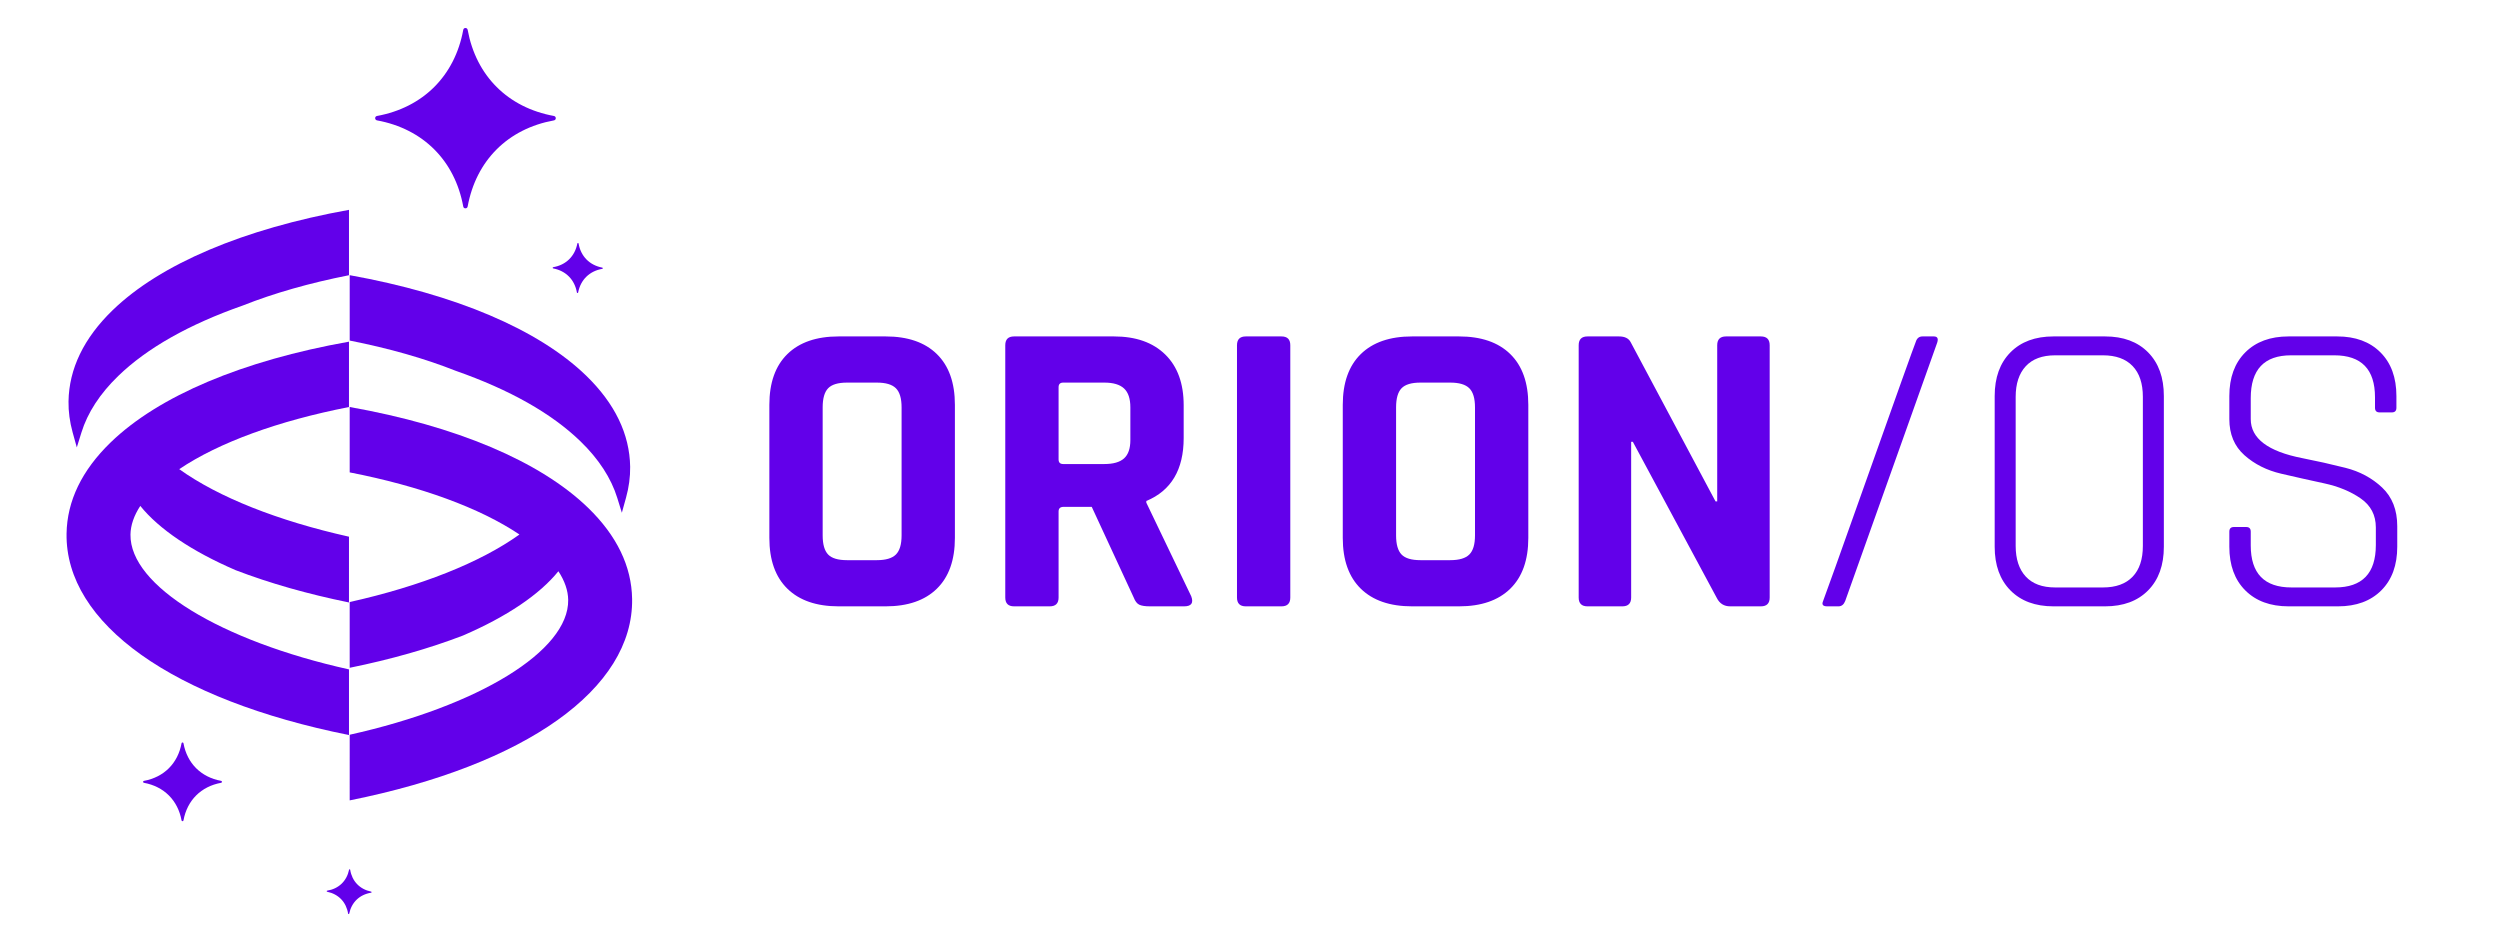 <?xml version="1.0" encoding="UTF-8"?>
<svg width="268px" height="100px" viewBox="0 0 268 100" version="1.1" xmlns="http://www.w3.org/2000/svg" xmlns:xlink="http://www.w3.org/1999/xlink">
    <!-- Generator: Sketch 55.2 (78181) - https://sketchapp.com -->
    <title>orion-os--logo</title>
    <desc>Created with Sketch.</desc>
    <g id="orion-os--logo" stroke="none" stroke-width="1" fill="none" fill-rule="evenodd">
        <g id="logo" transform="translate(7, 3)" fill="#6200EA" fill-rule="nonzero">
            <g id="Group" transform="translate(0, 19.294)">
                <g id="Path">
                    <path d="M30.411,49.467 C16.606,46.392 6.907,40.489 6.987,35.011 C7.002,34.015 7.357,32.983 8.039,31.94 C10.049,34.431 13.56,36.801 18.265,38.831 C21.919,40.233 25.999,41.39 30.41,42.29 L30.411,35.24 C22.779,33.533 16.415,31.01 12.213,27.999 C16.467,25.142 22.824,22.822 30.41,21.341 L30.411,14.332 C19.011,16.359 10.004,20.148 4.858,25.136 C1.776,28.122 0.187,31.409 0.135,34.91 C-0.007,44.549 11.526,52.714 30.411,56.503 L30.411,49.467 Z"></path>
                    <path d="M30.411,7.21 L30.411,0.201 C19.111,2.238 10.182,6.009 5.068,10.966 C1.987,13.952 0.397,17.241 0.345,20.74 C0.329,21.824 0.478,22.942 0.788,24.062 L1.234,25.668 L1.728,24.075 C2.386,21.95 3.712,19.911 5.673,18.012 C8.756,15.024 13.248,12.483 19.041,10.453 C22.387,9.126 26.204,8.041 30.411,7.21 Z"></path>
                </g>
                <g transform="translate(30.381, 7.107)" id="Path">
                    <path d="M0.107,49.363 C13.912,46.289 23.61,40.387 23.529,34.908 C23.514,33.911 23.161,32.879 22.479,31.836 C20.468,34.328 16.957,36.698 12.252,38.728 C8.598,40.13 4.52,41.287 0.106,42.187 L0.106,35.137 C7.738,33.431 14.102,30.906 18.303,27.897 C14.05,25.039 7.694,22.719 0.106,21.239 L0.106,14.23 C11.506,16.257 20.513,20.045 25.659,25.032 C28.74,28.019 30.331,31.307 30.382,34.808 C30.524,44.447 18.99,52.611 0.106,56.401 L0.107,49.363 Z"></path>
                    <path d="M0.107,7.107 L0.107,0.098 C11.406,2.134 20.334,5.907 25.45,10.863 C28.531,13.849 30.12,17.137 30.172,20.637 C30.187,21.722 30.039,22.839 29.727,23.958 L29.282,25.564 L28.789,23.972 C28.13,21.846 26.802,19.808 24.844,17.909 C21.761,14.921 17.268,12.38 11.475,10.35 C8.131,9.023 4.314,7.939 0.107,7.107 Z"></path>
                </g>
            </g>
            <path d="M42.661,0.199 C41.759,5.128 38.35,8.528 33.417,9.432 C33.151,9.478 33.151,9.857 33.417,9.905 C38.35,10.809 41.759,14.21 42.661,19.141 C42.707,19.403 43.089,19.398 43.133,19.133 C44.038,14.205 47.445,10.803 52.385,9.905 C52.648,9.857 52.644,9.478 52.378,9.432 C47.438,8.529 44.032,5.128 43.133,0.199 C43.083,-0.066 42.708,-0.066 42.661,0.199" id="Path"></path>
            <path d="M12.463,76.677 C12.069,78.83 10.58,80.315 8.425,80.71 C8.309,80.729 8.309,80.895 8.425,80.916 C10.58,81.31 12.069,82.796 12.463,84.949 C12.483,85.063 12.649,85.062 12.669,84.945 C13.064,82.793 14.552,81.308 16.709,80.915 C16.824,80.894 16.823,80.729 16.706,80.709 C14.549,80.314 13.061,78.829 12.668,76.676 C12.647,76.561 12.483,76.561 12.463,76.677" id="Path"></path>
            <path d="M30.422,90.234 C30.17,91.453 29.305,92.28 28.073,92.478 C28.008,92.488 28.006,92.582 28.071,92.595 C29.292,92.847 30.12,93.71 30.317,94.94 C30.327,95.005 30.422,95.006 30.435,94.941 C30.687,93.722 31.552,92.895 32.784,92.699 C32.849,92.688 32.85,92.594 32.785,92.581 C31.563,92.329 30.735,91.466 30.539,90.236 C30.528,90.171 30.435,90.168 30.422,90.234" id="Path"></path>
            <path d="M54.892,23.104 C54.63,24.47 53.675,25.404 52.305,25.642 C52.23,25.655 52.23,25.759 52.303,25.774 C53.671,26.036 54.607,26.989 54.844,28.358 C54.857,28.431 54.962,28.431 54.976,28.357 C55.239,26.992 56.193,26.057 57.565,25.82 C57.639,25.808 57.639,25.702 57.564,25.689 C56.196,25.427 55.26,24.475 55.023,23.105 C55.01,23.031 54.905,23.03 54.892,23.104" id="Path"></path>
        </g>
        <path d="M90.8,60.05 L93.995,60.05 C94.955,60.05 95.637,59.848 96.043,59.443 C96.448,59.037 96.65,58.355 96.65,57.395 L96.65,43.67 C96.65,42.71 96.448,42.028 96.043,41.623 C95.637,41.217 94.955,41.015 93.995,41.015 L90.8,41.015 C89.84,41.015 89.165,41.217 88.775,41.623 C88.385,42.028 88.19,42.71 88.19,43.67 L88.19,57.395 C88.19,58.355 88.385,59.037 88.775,59.443 C89.165,59.848 89.84,60.05 90.8,60.05 Z M94.94,65 L89.9,65 C87.53,65 85.7,64.37 84.41,63.11 C83.12,61.85 82.475,60.035 82.475,57.665 L82.475,43.4 C82.475,41.03 83.12,39.215 84.41,37.955 C85.7,36.695 87.53,36.065 89.9,36.065 L94.94,36.065 C97.31,36.065 99.14,36.695 100.43,37.955 C101.72,39.215 102.365,41.03 102.365,43.4 L102.365,57.665 C102.365,60.035 101.72,61.85 100.43,63.11 C99.14,64.37 97.31,65 94.94,65 Z M112.535,65 L108.71,65 C108.08,65 107.765,64.685 107.765,64.055 L107.765,37.01 C107.765,36.38 108.08,36.065 108.71,36.065 L119.42,36.065 C121.76,36.065 123.59,36.71 124.91,38 C126.23,39.29 126.89,41.105 126.89,43.445 L126.89,46.955 C126.89,50.345 125.555,52.595 122.885,53.705 L122.885,53.885 L127.7,63.92 C127.97,64.64 127.715,65 126.935,65 L123.29,65 C122.75,65 122.36,64.94 122.12,64.82 C121.88,64.7 121.685,64.445 121.535,64.055 L117.035,54.335 L114.02,54.335 C113.66,54.335 113.48,54.5 113.48,54.83 L113.48,64.055 C113.48,64.685 113.165,65 112.535,65 Z M113.975,49.745 L118.385,49.745 C119.345,49.745 120.05,49.543 120.5,49.138 C120.95,48.732 121.175,48.08 121.175,47.18 L121.175,43.67 C121.175,42.74 120.95,42.065 120.5,41.645 C120.05,41.225 119.345,41.015 118.385,41.015 L113.975,41.015 C113.645,41.015 113.48,41.18 113.48,41.51 L113.48,49.25 C113.48,49.58 113.645,49.745 113.975,49.745 Z M138.32,37.01 L138.32,64.055 C138.32,64.685 138.005,65 137.375,65 L133.55,65 C132.92,65 132.605,64.685 132.605,64.055 L132.605,37.01 C132.605,36.38 132.92,36.065 133.55,36.065 L137.375,36.065 C138.005,36.065 138.32,36.38 138.32,37.01 Z M152.27,60.05 L155.465,60.05 C156.425,60.05 157.107,59.848 157.512,59.443 C157.918,59.037 158.12,58.355 158.12,57.395 L158.12,43.67 C158.12,42.71 157.918,42.028 157.512,41.623 C157.107,41.217 156.425,41.015 155.465,41.015 L152.27,41.015 C151.31,41.015 150.635,41.217 150.245,41.623 C149.855,42.028 149.66,42.71 149.66,43.67 L149.66,57.395 C149.66,58.355 149.855,59.037 150.245,59.443 C150.635,59.848 151.31,60.05 152.27,60.05 Z M156.41,65 L151.37,65 C149,65 147.17,64.37 145.88,63.11 C144.59,61.85 143.945,60.035 143.945,57.665 L143.945,43.4 C143.945,41.03 144.59,39.215 145.88,37.955 C147.17,36.695 149,36.065 151.37,36.065 L156.41,36.065 C158.78,36.065 160.61,36.695 161.9,37.955 C163.19,39.215 163.835,41.03 163.835,43.4 L163.835,57.665 C163.835,60.035 163.19,61.85 161.9,63.11 C160.61,64.37 158.78,65 156.41,65 Z M173.915,65 L170.18,65 C169.55,65 169.235,64.685 169.235,64.055 L169.235,37.01 C169.235,36.38 169.55,36.065 170.18,36.065 L173.555,36.065 C174.185,36.065 174.605,36.275 174.815,36.695 L183.905,53.75 L184.085,53.75 L184.085,37.01 C184.085,36.38 184.4,36.065 185.03,36.065 L188.765,36.065 C189.395,36.065 189.71,36.38 189.71,37.01 L189.71,64.055 C189.71,64.685 189.395,65 188.765,65 L185.48,65 C184.82,65 184.34,64.7 184.04,64.1 L175.04,47.36 L174.86,47.36 L174.86,64.055 C174.86,64.685 174.545,65 173.915,65 Z M197.09,65 L195.875,65 C195.425,65 195.275,64.82 195.425,64.46 C195.575,64.1 197.21,59.525 200.33,50.735 C203.45,41.945 205.13,37.25 205.37,36.65 C205.49,36.26 205.73,36.065 206.09,36.065 L207.305,36.065 C207.695,36.065 207.815,36.29 207.665,36.74 L197.81,64.415 C197.66,64.805 197.42,65 197.09,65 Z M220.31,62.975 L225.44,62.975 C226.82,62.975 227.877,62.593 228.613,61.828 C229.348,61.062 229.715,59.96 229.715,58.52 L229.715,42.545 C229.715,41.105 229.348,40.003 228.613,39.237 C227.877,38.472 226.82,38.09 225.44,38.09 L220.31,38.09 C218.93,38.09 217.88,38.48 217.16,39.26 C216.44,40.04 216.08,41.135 216.08,42.545 L216.08,58.52 C216.08,59.93 216.44,61.025 217.16,61.805 C217.88,62.585 218.93,62.975 220.31,62.975 Z M225.665,65 L220.13,65 C218.18,65 216.643,64.43 215.518,63.29 C214.392,62.15 213.83,60.59 213.83,58.61 L213.83,42.455 C213.83,40.475 214.392,38.915 215.518,37.775 C216.643,36.635 218.18,36.065 220.13,36.065 L225.665,36.065 C227.615,36.065 229.152,36.635 230.278,37.775 C231.403,38.915 231.965,40.475 231.965,42.455 L231.965,58.61 C231.965,60.59 231.403,62.15 230.278,63.29 C229.152,64.43 227.615,65 225.665,65 Z M238.985,58.61 L238.985,56.99 C238.985,56.66 239.15,56.495 239.48,56.495 L240.785,56.495 C241.115,56.495 241.28,56.66 241.28,56.99 L241.28,58.475 C241.28,61.475 242.735,62.975 245.645,62.975 L250.325,62.975 C253.235,62.975 254.69,61.46 254.69,58.43 L254.69,56.54 C254.69,55.22 254.15,54.185 253.07,53.435 C251.99,52.685 250.685,52.145 249.155,51.815 C247.625,51.485 246.088,51.14 244.542,50.78 C242.997,50.42 241.685,49.76 240.605,48.8 C239.525,47.84 238.985,46.55 238.985,44.93 L238.985,42.455 C238.985,40.475 239.555,38.915 240.695,37.775 C241.835,36.635 243.38,36.065 245.33,36.065 L250.55,36.065 C252.5,36.065 254.045,36.635 255.185,37.775 C256.325,38.915 256.895,40.475 256.895,42.455 L256.895,43.715 C256.895,44.045 256.73,44.21 256.4,44.21 L255.095,44.21 C254.765,44.21 254.6,44.045 254.6,43.715 L254.6,42.59 C254.6,39.59 253.145,38.09 250.235,38.09 L245.6,38.09 C242.72,38.09 241.28,39.62 241.28,42.68 L241.28,44.93 C241.28,47 243.125,48.395 246.815,49.115 C248.345,49.415 249.882,49.76 251.428,50.15 C252.973,50.54 254.285,51.245 255.365,52.265 C256.445,53.285 256.985,54.665 256.985,56.405 L256.985,58.61 C256.985,60.59 256.415,62.15 255.275,63.29 C254.135,64.43 252.59,65 250.64,65 L245.33,65 C243.38,65 241.835,64.43 240.695,63.29 C239.555,62.15 238.985,60.59 238.985,58.61 Z" id="ORION/OS" fill="#6200EA" fill-rule="nonzero"></path>
    </g>
</svg>